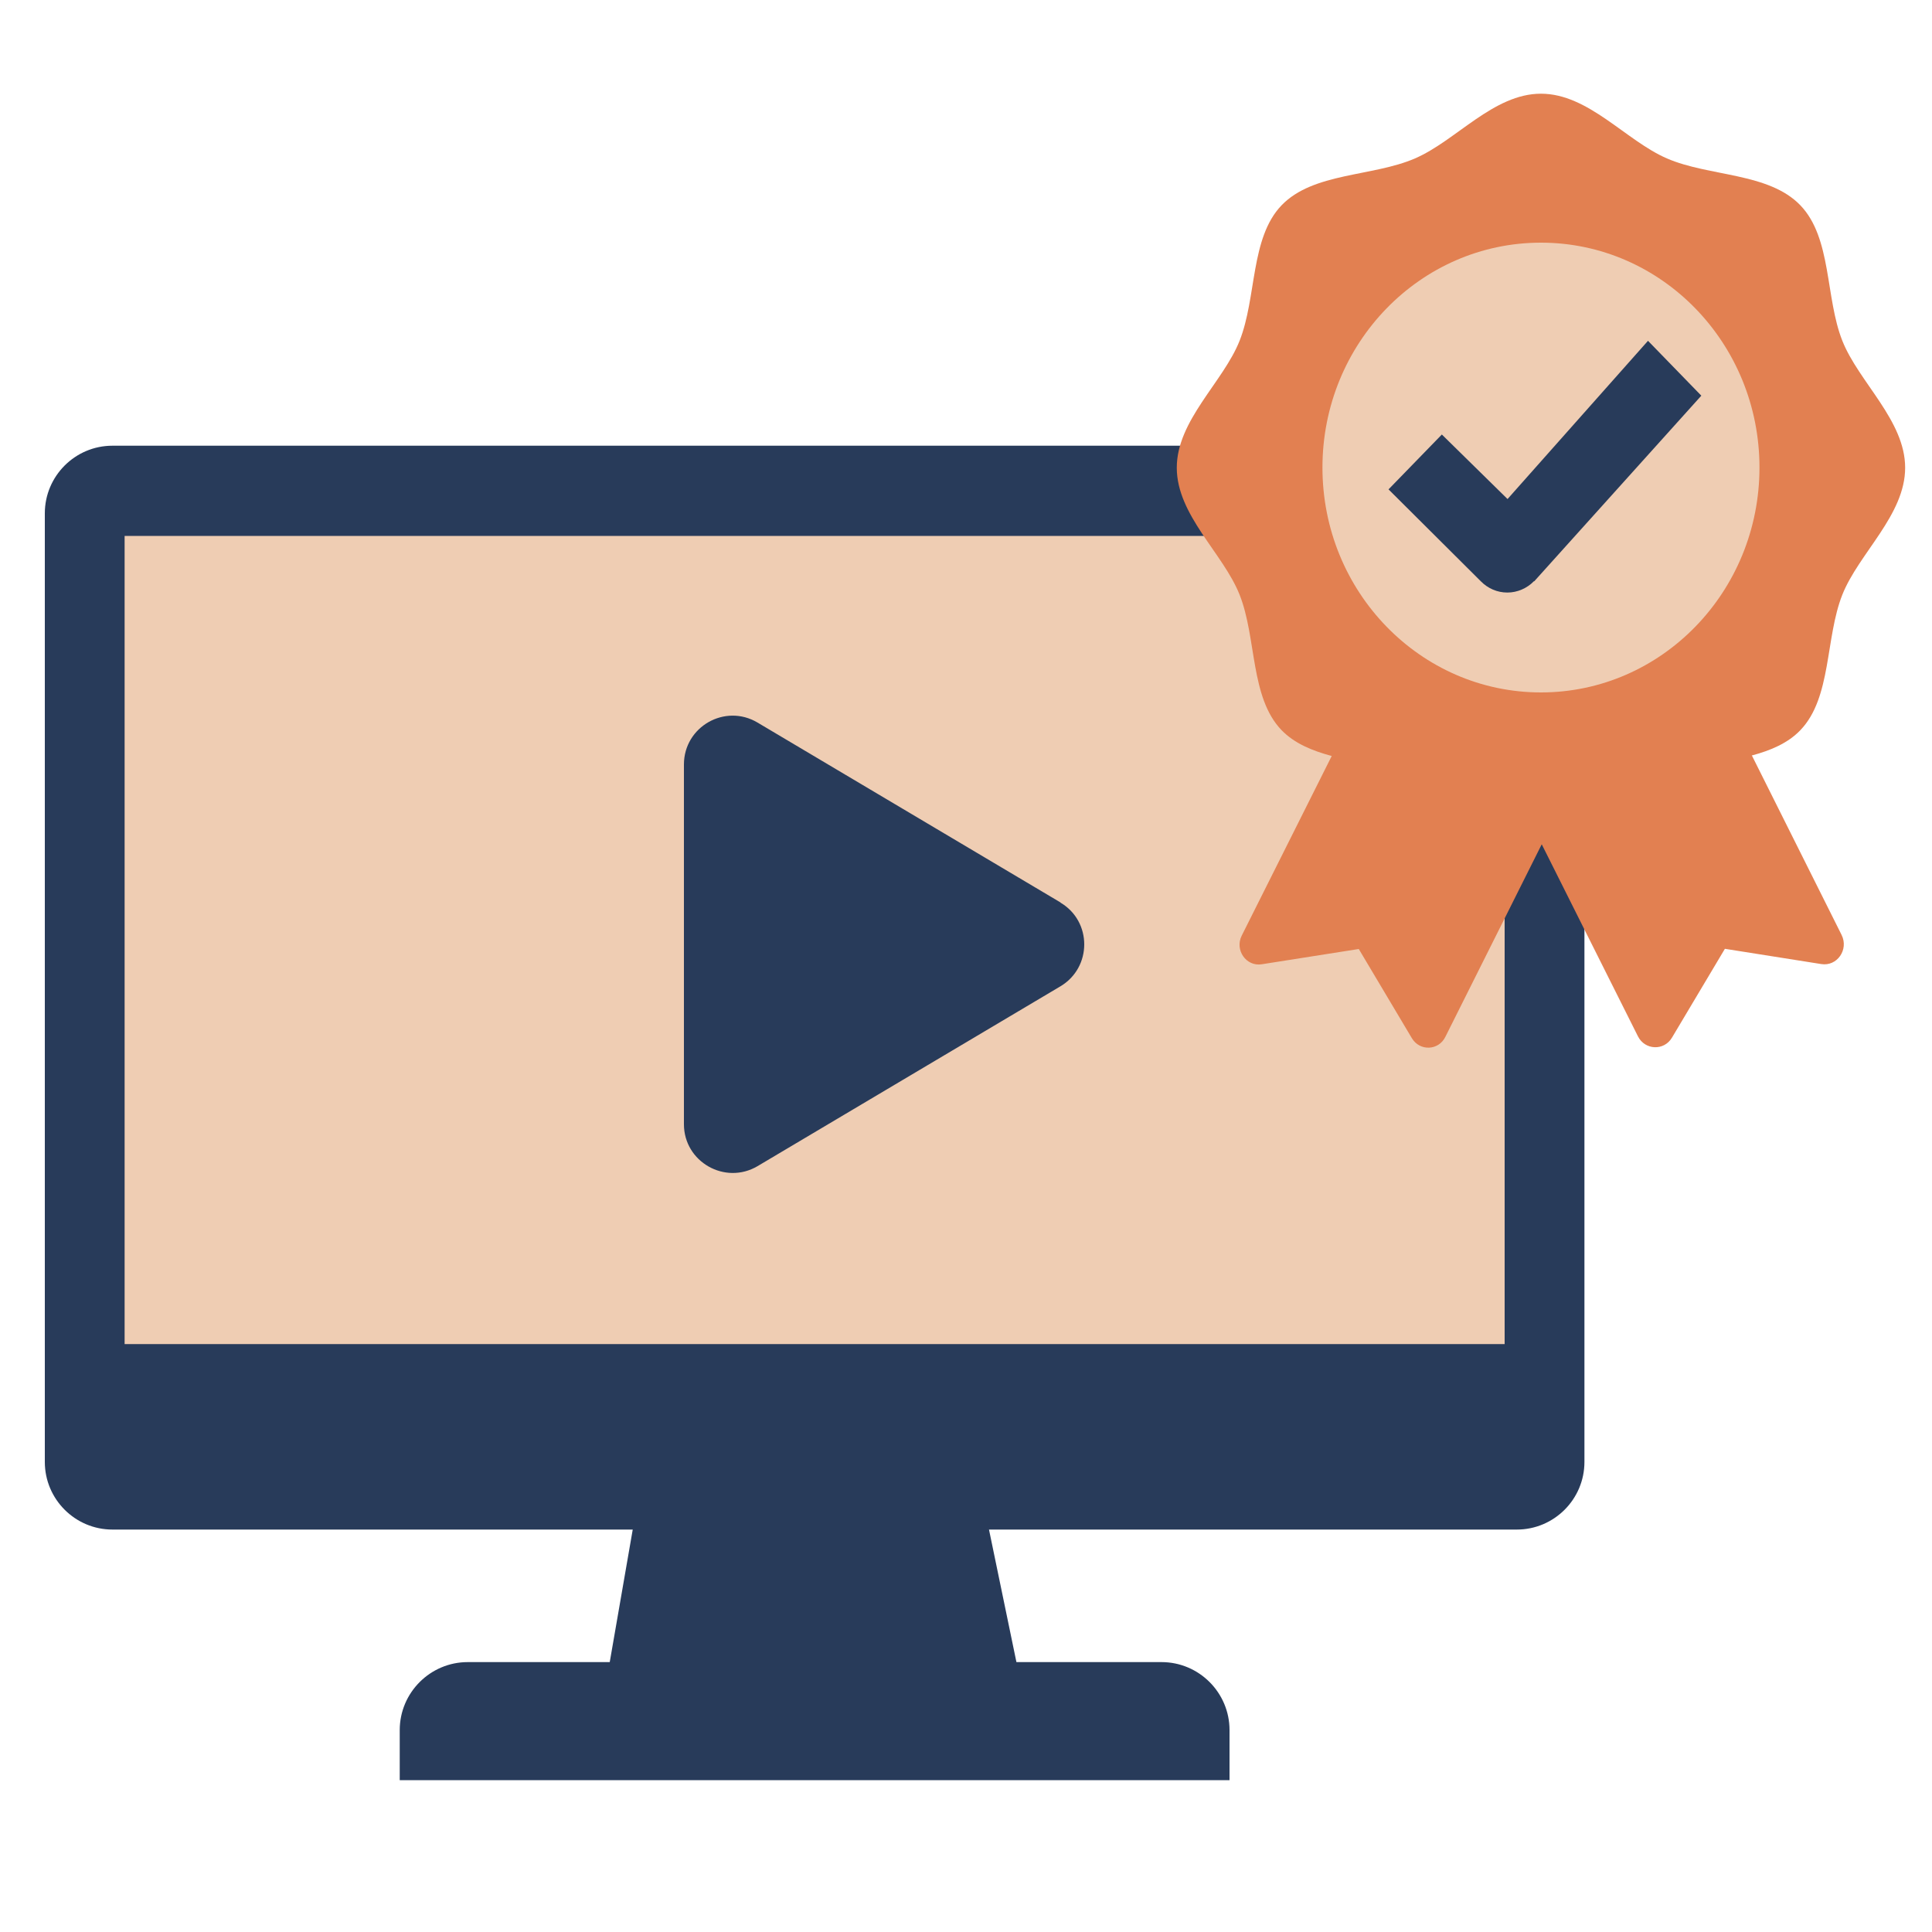 <svg xmlns="http://www.w3.org/2000/svg" id="Icon_Library_WIP" width="100" height="100" viewBox="0 0 100 100"><g id="Get-Trained"><rect id="Bounding_Box" width="100" height="100" fill="none" stroke-width="0"></rect><path d="m78.51,23.07H5.82c-1.93,0-3.5,1.57-3.5,3.5v49.1c0,1.93,1.57,3.5,3.5,3.5h26.93l-1.19,6.86h-7.35c-1.94,0-3.52,1.58-3.52,3.52v2.59h42.95v-2.59c0-1.94-1.58-3.52-3.52-3.52h-7.51l-1.42-6.86h27.32c1.93,0,3.5-1.57,3.5-3.5V26.57c0-1.93-1.57-3.5-3.5-3.5Z" fill="#283b5a" stroke-width="0"></path><rect x="6.45" y="27.74" width="71.43" height="41.83" fill="#efcdb3" stroke-width="0"></rect><path d="m54.89,46.71l-15.68-9.31c-1.68-1-3.81.21-3.81,2.17v18.62c0,1.95,2.13,3.16,3.81,2.17l15.68-9.31c1.64-.98,1.64-3.36,0-4.33Z" fill="#283b5a" stroke-width="0"></path><path d="m90.69,39.1c.96-.26,1.85-.63,2.5-1.31,1.62-1.69,1.28-4.77,2.17-7.01.85-2.14,3.25-4.12,3.25-6.57s-2.4-4.43-3.25-6.57c-.89-2.24-.54-5.31-2.17-7.01-1.64-1.71-4.72-1.48-6.91-2.43-2.13-.92-4.06-3.35-6.52-3.35s-4.39,2.43-6.52,3.35c-2.19.95-5.27.72-6.91,2.43-1.62,1.69-1.28,4.77-2.17,7.01-.85,2.14-3.25,4.12-3.25,6.57s2.4,4.43,3.25,6.57c.89,2.24.54,5.31,2.17,7.01.68.7,1.6,1.07,2.6,1.34l-4.66,9.3c-.37.74.23,1.61,1.04,1.48l5.02-.79,2.75,4.62c.41.68,1.38.64,1.73-.07l4.99-9.97,4.98,9.94c.36.72,1.35.76,1.76.07l2.74-4.6,4.99.79c.82.13,1.43-.75,1.05-1.51l-4.65-9.3Z" fill="#e28051" stroke-width="0"></path><ellipse cx="79.76" cy="24.2" rx="11.31" ry="11.64" fill="#efcdb3" stroke-width="0"></ellipse><path d="m79.4,30.08c-.36.37-.86.59-1.38.59s-1.01-.21-1.38-.59l-4.77-4.75,2.76-2.84,3.4,3.34,7.27-8.19,2.76,2.84-8.65,9.61Z" fill="#283b5a" stroke-width="0"></path></g></svg>